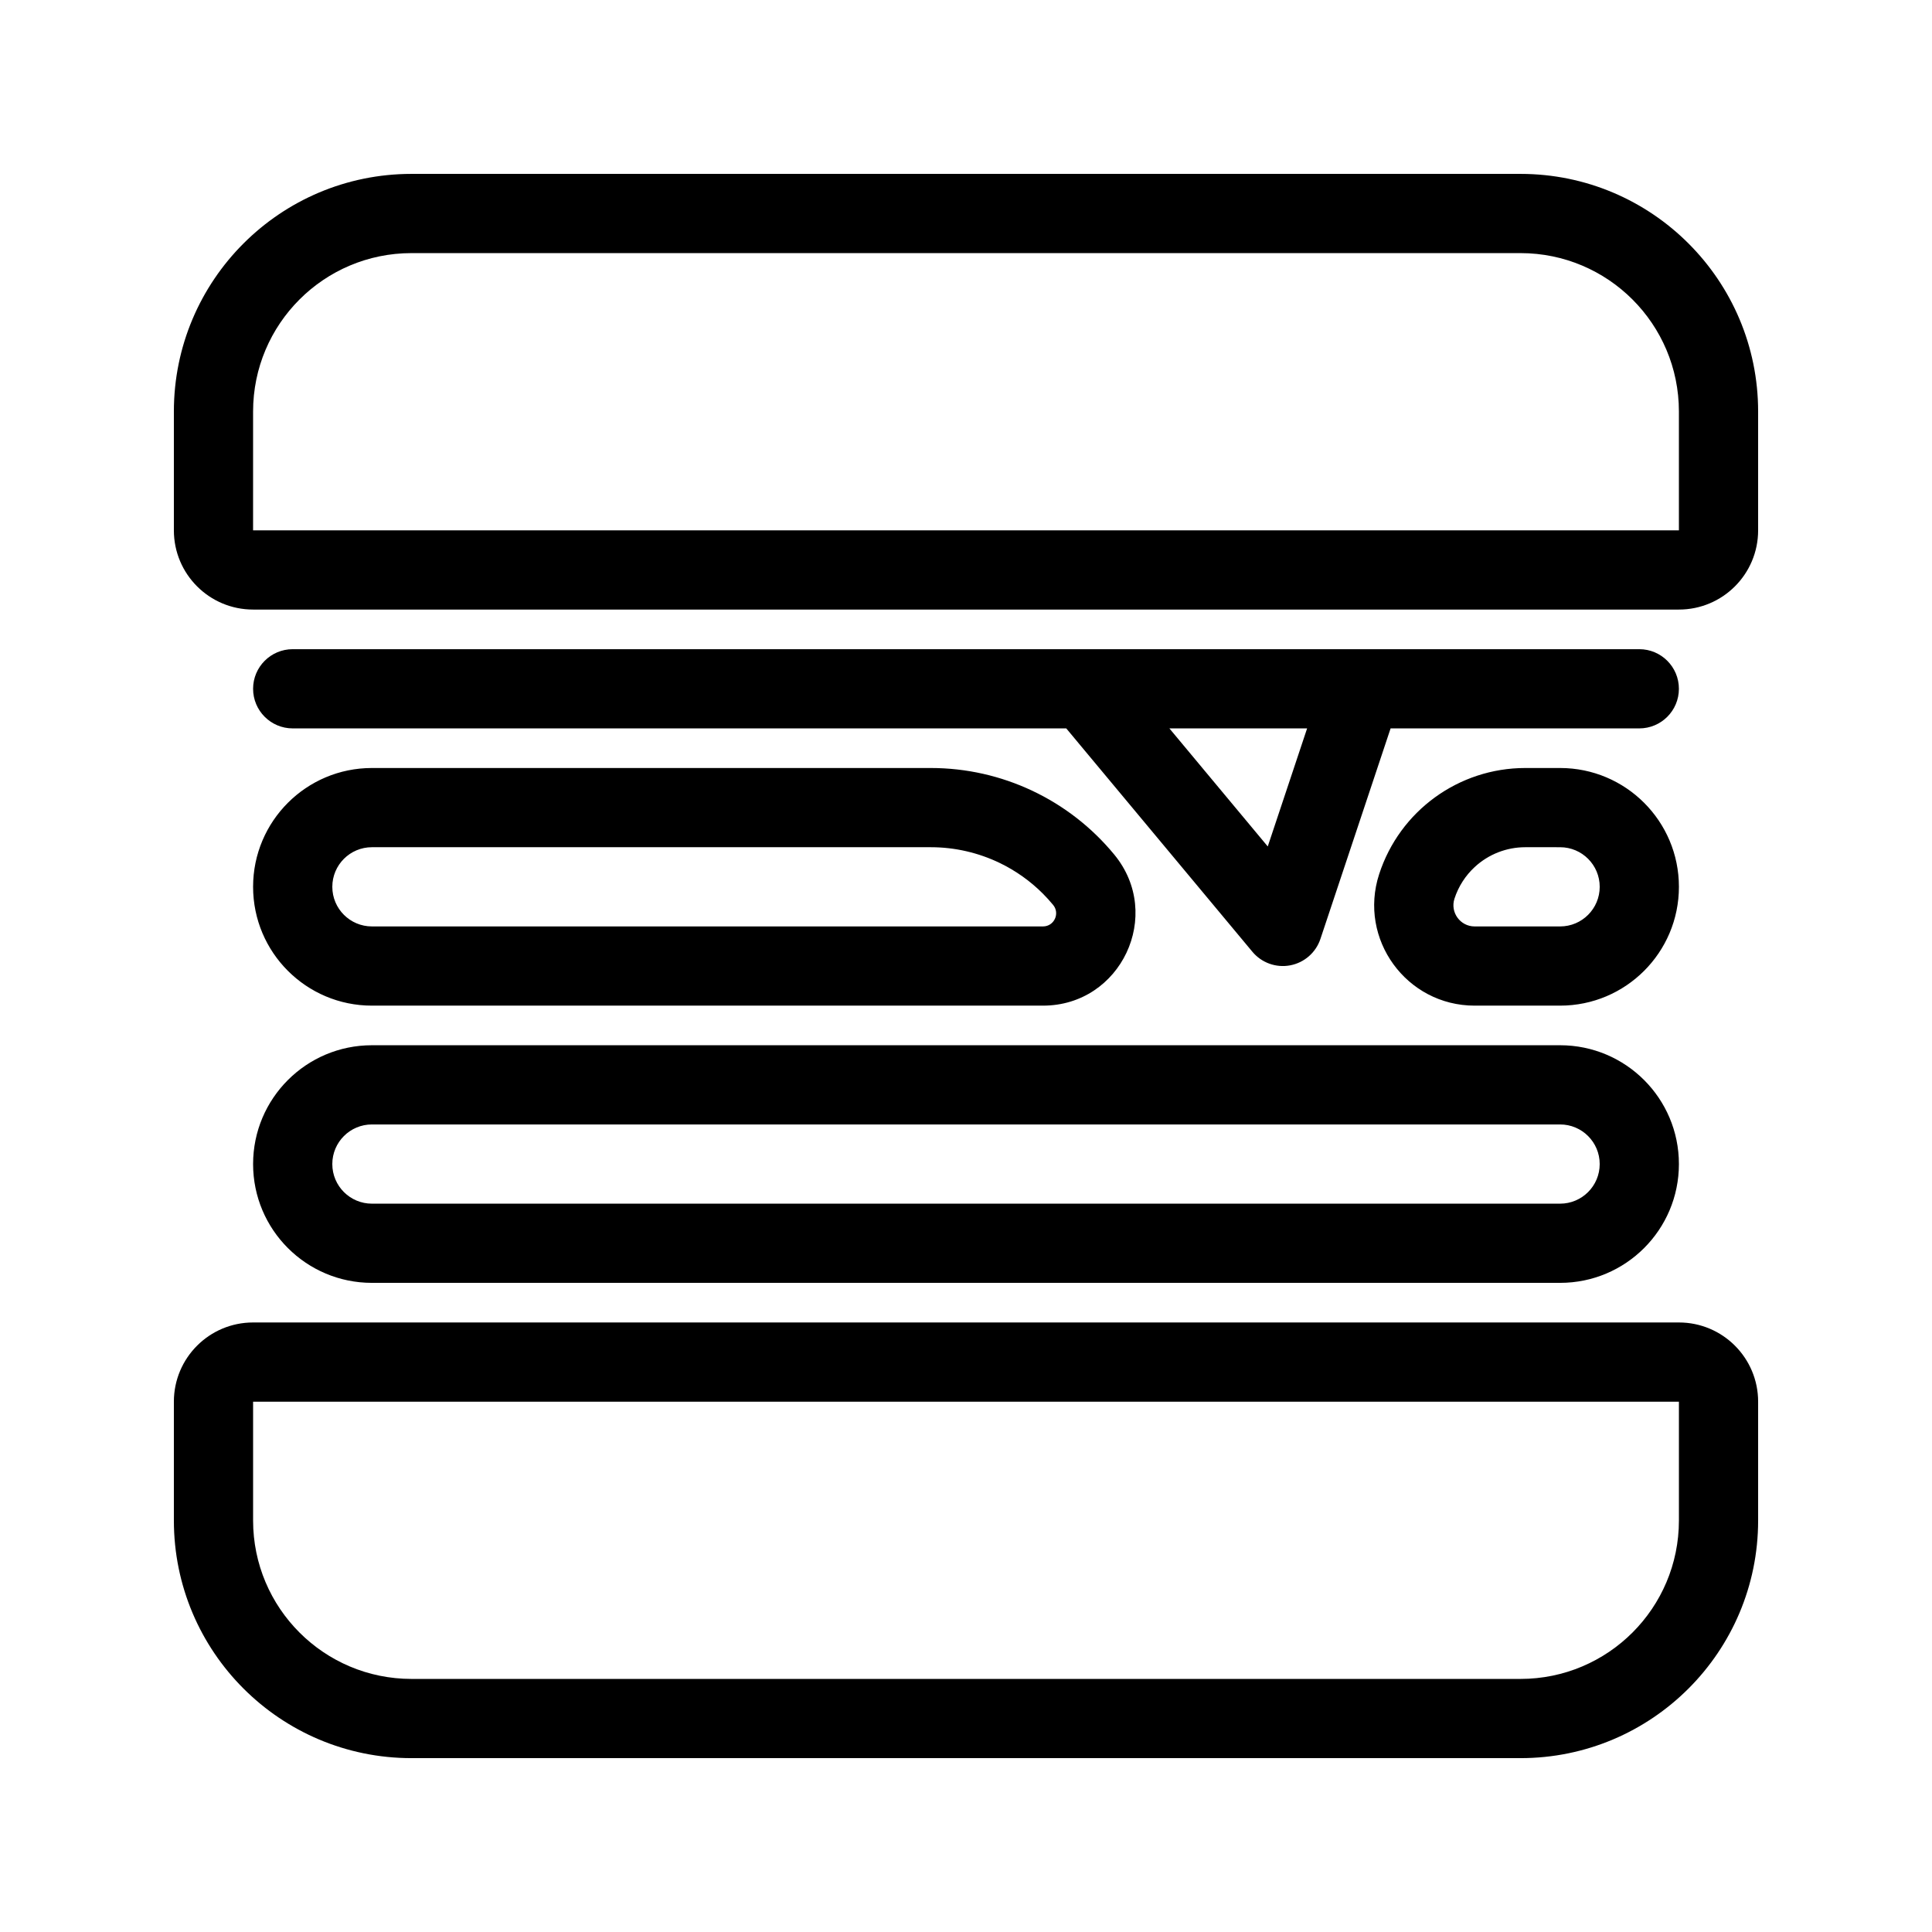 <?xml version="1.0" encoding="UTF-8"?>
<!-- The Best Svg Icon site in the world: iconSvg.co, Visit us! https://iconsvg.co -->
<svg fill="#000000" width="800px" height="800px" version="1.1" viewBox="144 144 512 512" xmlns="http://www.w3.org/2000/svg">
 <path d="m211.07 305.54c-11.594 0-20.992-9.398-20.992-20.992v-31.488c0-34.781 28.195-62.977 62.977-62.977h293.89c34.781 0 62.977 28.195 62.977 62.977v31.488c0 11.594-9.398 20.992-20.992 20.992zm-20.992 209.92c0-11.594 9.398-20.992 20.992-20.992h377.86c11.594 0 20.992 9.398 20.992 20.992v31.488c0 34.781-28.195 62.977-62.977 62.977h-293.89c-34.781 0-62.977-28.195-62.977-62.977zm20.992-262.4c0-23.188 18.797-41.984 41.984-41.984h293.89c23.188 0 41.984 18.797 41.984 41.984v31.488h-377.86zm377.86 262.4v31.488c0 23.188-18.797 41.984-41.984 41.984h-293.89c-23.188 0-41.984-18.797-41.984-41.984v-31.488zm-346.37-94.461h314.88c17.391 0 31.488 14.094 31.488 31.488 0 17.391-14.098 31.484-31.488 31.484h-314.88c-17.391 0-31.488-14.094-31.488-31.484 0-17.395 14.098-31.488 31.488-31.488zm0 20.992c-5.797 0-10.496 4.699-10.496 10.496s4.699 10.496 10.496 10.496h314.88c5.797 0 10.496-4.699 10.496-10.496s-4.699-10.496-10.496-10.496zm-20.992-125.95c-5.797 0-10.496 4.699-10.496 10.496s4.699 10.496 10.496 10.496h205l49.332 59.199c2.438 2.922 6.269 4.301 10.012 3.594 3.742-0.707 6.805-3.383 8.012-6.996l18.598-55.797h65.906c5.797 0 10.496-4.699 10.496-10.496s-4.699-10.496-10.496-10.496zm258.4 52.277-26.07-31.285h36.5zm-89.289-20.789h-148.12c-17.391 0-31.488 14.098-31.488 31.488 0 17.391 14.098 31.488 31.488 31.488h177.84c20.684 0 32.039-24.062 18.895-40.027-11.965-14.531-29.797-22.949-48.617-22.949zm29.723 33.324c0.938 0.941 1.836 1.93 2.688 2.965 1.871 2.273 0.254 5.695-2.688 5.695h-177.84c-5.797 0-10.496-4.699-10.496-10.496 0-5.797 4.699-10.496 10.496-10.496h148.12c6.414 0 12.66 1.469 18.301 4.195 4.207 2.039 8.074 4.781 11.422 8.137zm137.04-33.324h-9.23c-17.645 0-33.285 11.367-38.73 28.152-5.578 17.191 7.238 34.824 25.312 34.824h22.648c17.391 0 31.488-14.098 31.488-31.488 0-17.391-14.098-31.488-31.488-31.488zm-9.23 20.992c-2.492 0-4.898 0.469-7.129 1.332-2.332 0.902-4.465 2.242-6.289 3.934-2.414 2.238-4.281 5.09-5.348 8.371-1.176 3.633 1.531 7.356 5.348 7.356h22.648c5.797 0 10.496-4.699 10.496-10.496 0-5.797-4.699-10.496-10.496-10.496z" fill-rule="evenodd"/>
</svg>